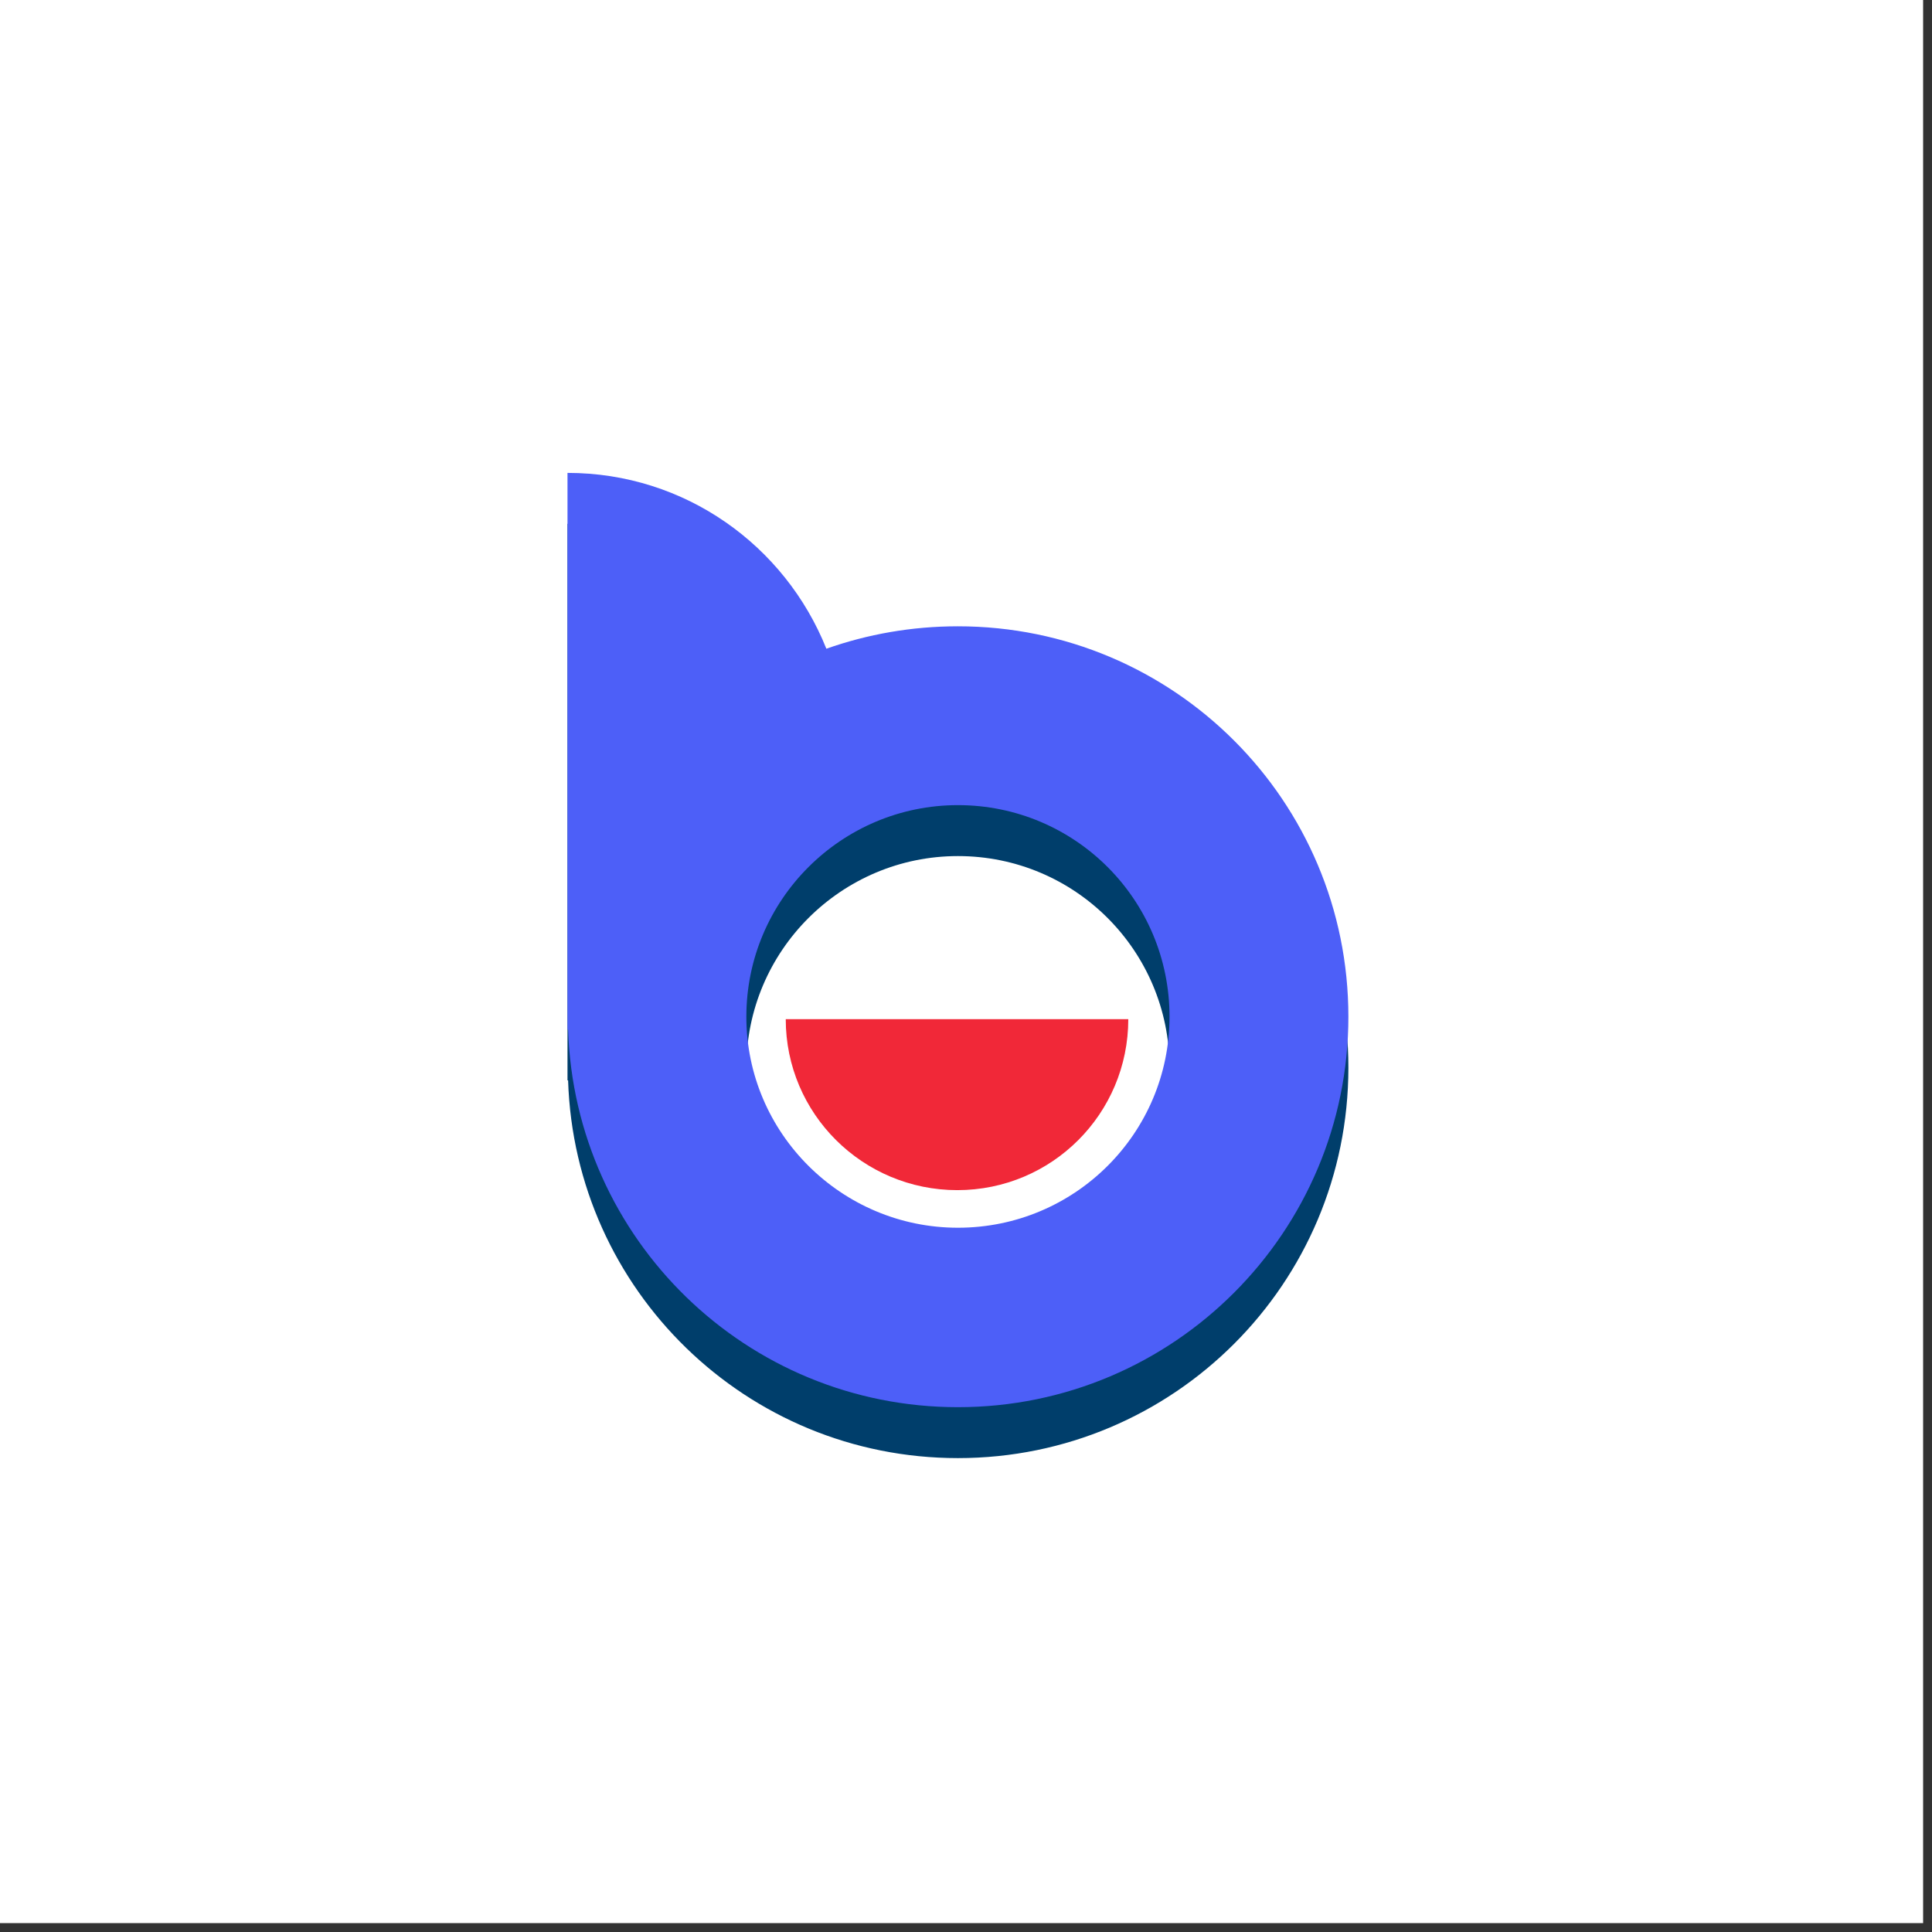 <svg width="87" height="87" viewBox="0 0 87 87" fill="none" xmlns="http://www.w3.org/2000/svg">
<rect x="0" y="0" width="87" height="87" fill="#333333" stroke="none"/>
<rect width="86.6" height="86.6" fill="white"/>
<path fill-rule="evenodd" clip-rule="evenodd" d="M60.719 48.078C60.719 57.797 52.856 65.66 43.137 65.66C33.609 65.66 25.882 58.098 25.582 48.651C25.564 48.651 25.555 48.651 25.555 48.651V23.588C30.851 23.588 35.356 26.892 37.212 31.533C39.069 30.851 41.062 30.496 43.137 30.496C52.856 30.496 60.719 38.359 60.719 48.078ZM52.665 48.078C52.665 42.809 48.406 38.55 43.137 38.55C37.895 38.55 33.609 42.809 33.609 48.078C33.609 53.347 37.895 57.606 43.137 57.606C48.406 57.606 52.665 53.347 52.665 48.078Z" fill="#003E6B"/>
<path fill-rule="evenodd" clip-rule="evenodd" d="M60.719 45.785C60.719 55.477 52.856 63.367 43.137 63.367C33.609 63.367 25.882 55.804 25.582 46.358C25.564 46.358 25.555 46.358 25.555 46.358V21.295C30.851 21.295 35.356 24.571 37.212 29.213C39.069 28.557 41.062 28.203 43.137 28.203C52.856 28.203 60.719 36.065 60.719 45.785ZM52.665 45.785C52.665 40.515 48.406 36.256 43.137 36.256C37.895 36.256 33.609 40.515 33.609 45.785C33.609 51.026 37.895 55.286 43.137 55.286C48.406 55.286 52.665 51.026 52.665 45.785Z" fill="#4D5FF8"/>
<path d="M50.808 45.894C50.808 50.153 47.368 53.593 43.109 53.593C38.85 53.593 35.383 50.153 35.383 45.894H50.808Z" fill="#F12838"/>
</svg>
